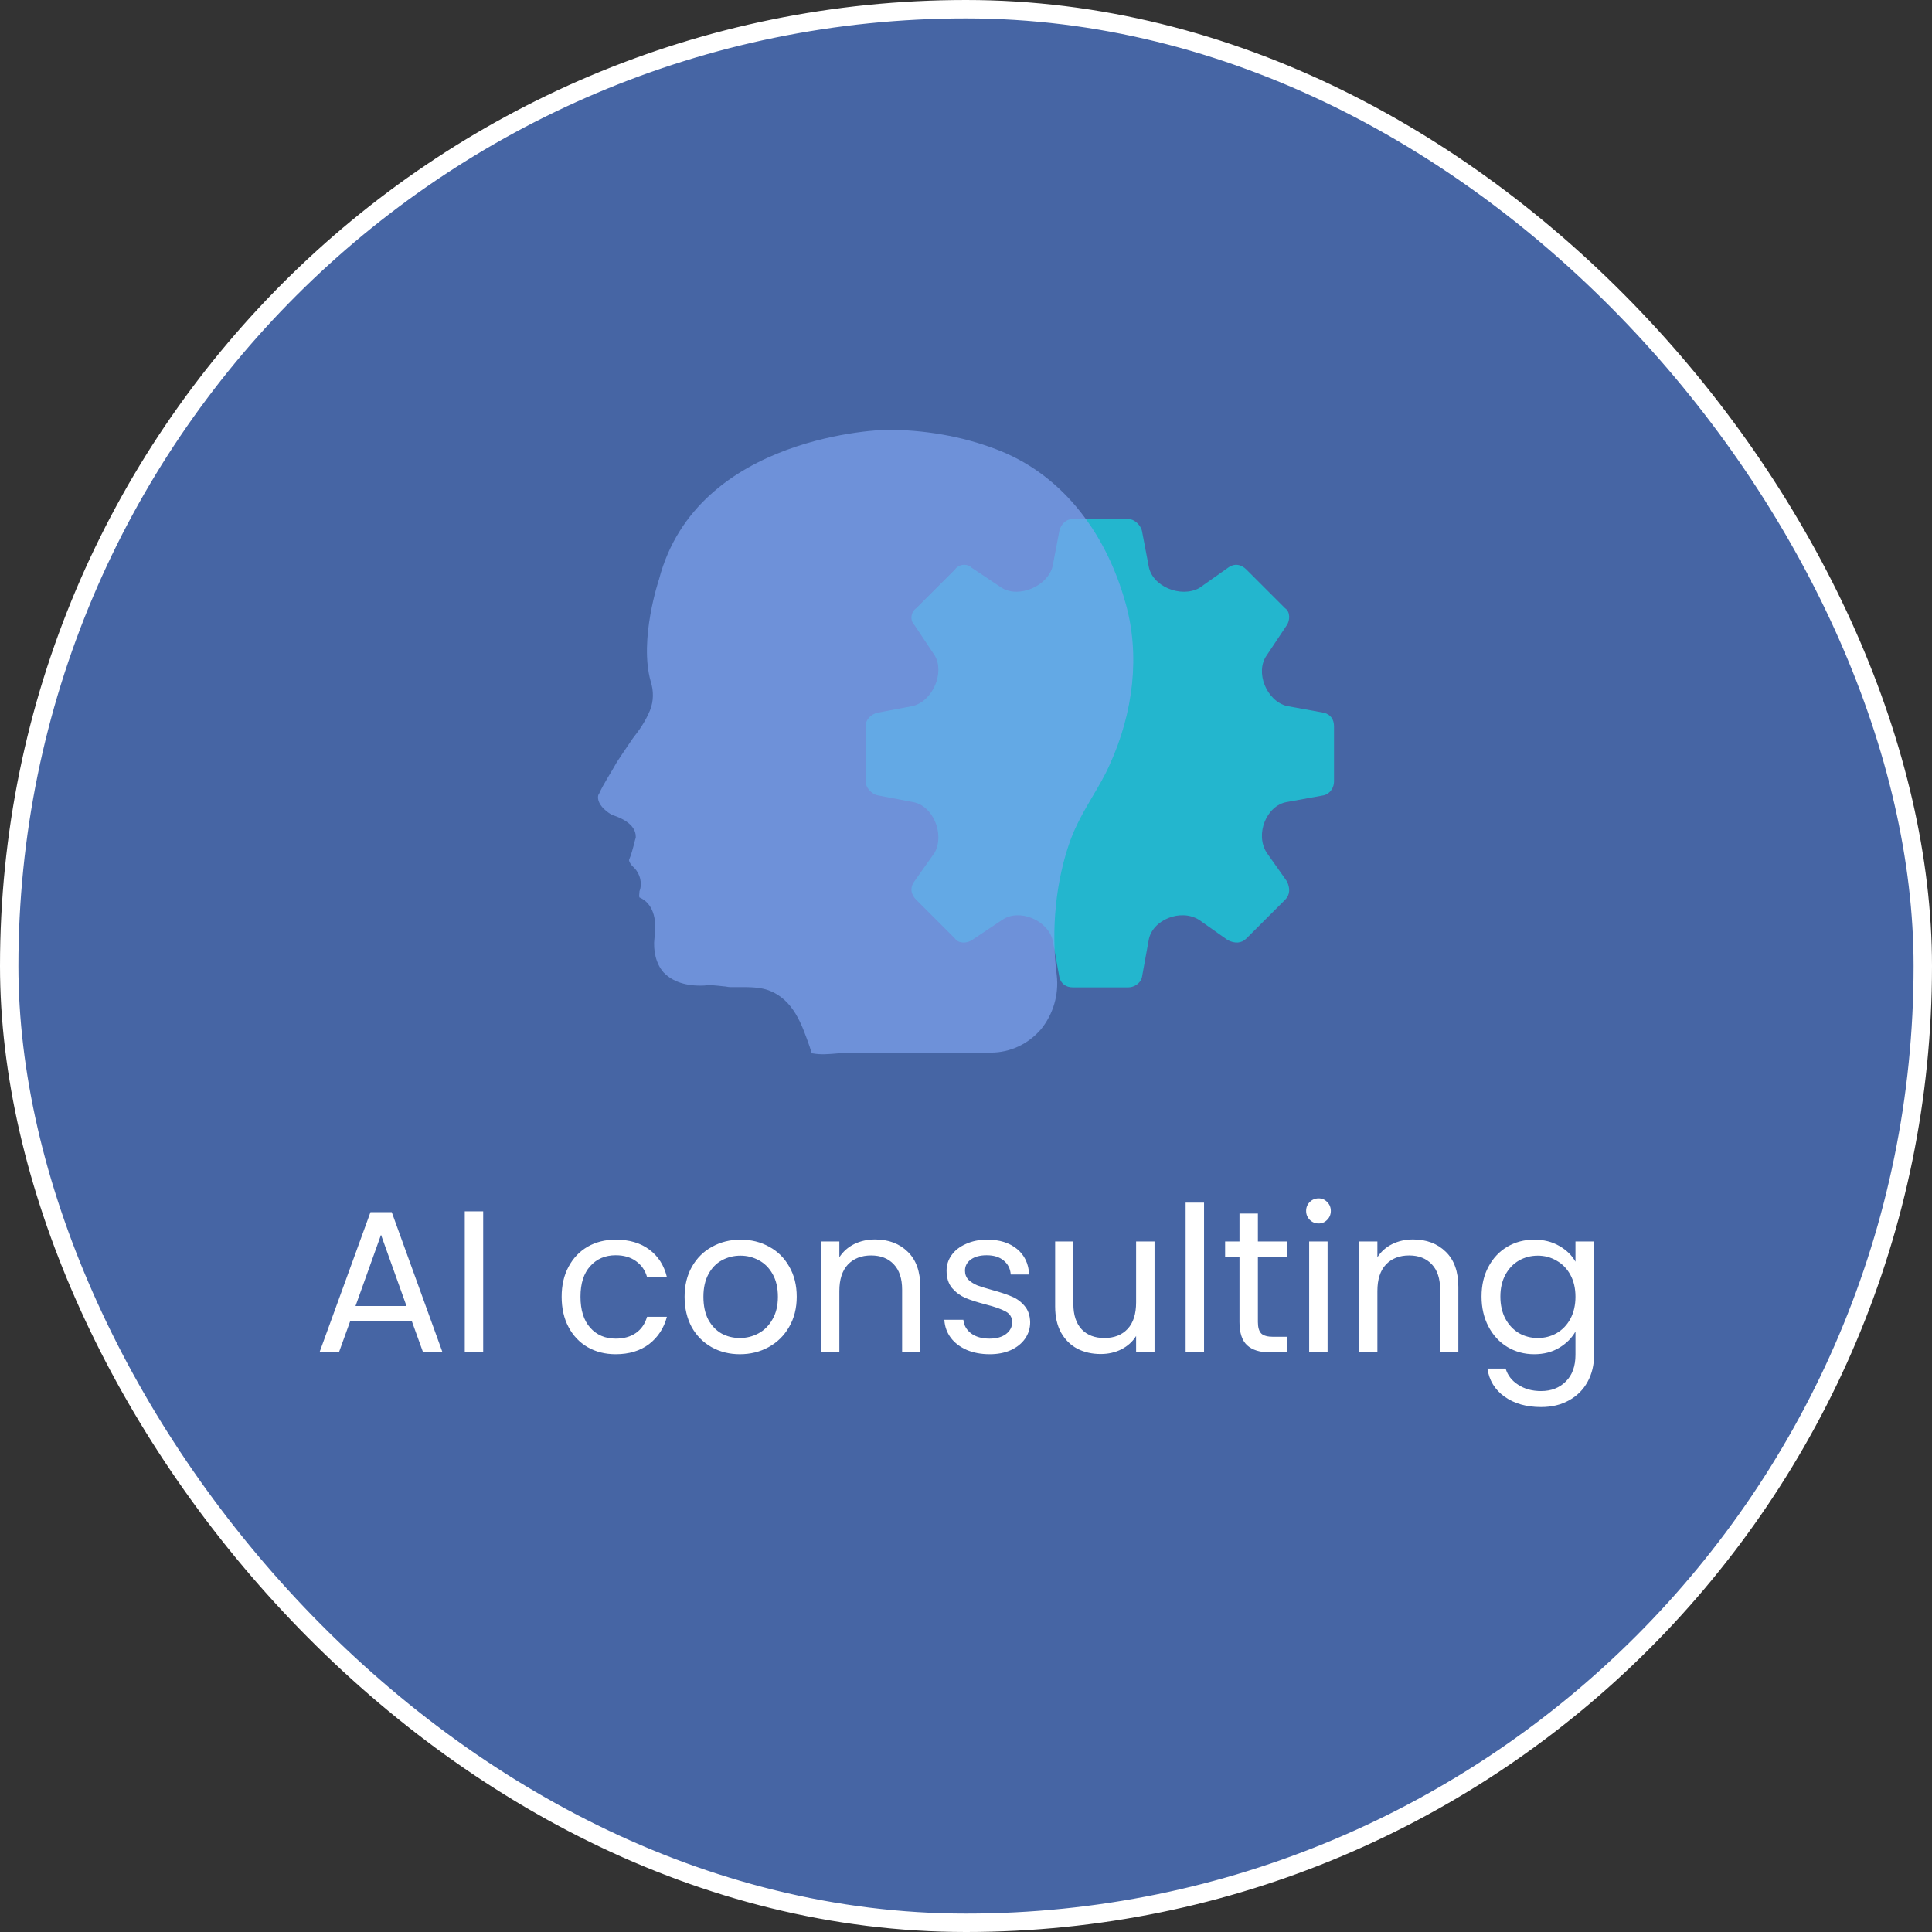<?xml version="1.0" encoding="UTF-8"?>
<svg xmlns="http://www.w3.org/2000/svg" width="105" height="105" viewBox="0 0 105 105" fill="none">
  <rect x="0" y="0" width="105" height="105" fill="#333333" stroke="none"/>
  <rect x="0.5" y="0.5" width="104" height="104" rx="52" fill="#4665A4"></rect>
  <path fill-rule="evenodd" clip-rule="evenodd" d="M71.951 38.736L69.937 38.37C68.838 38.095 68.197 36.538 68.838 35.623L69.937 33.975C70.12 33.7 70.12 33.242 69.845 33.059L67.739 30.953C67.465 30.678 67.098 30.587 66.732 30.861L65.175 31.96C64.168 32.51 62.612 31.869 62.428 30.77L62.062 28.847C61.971 28.481 61.604 28.206 61.33 28.206H58.308C57.942 28.206 57.667 28.481 57.576 28.847L57.209 30.77C56.935 31.869 55.378 32.509 54.462 31.96L52.815 30.861C52.54 30.587 52.082 30.678 51.899 30.953L49.793 33.059C49.518 33.242 49.427 33.7 49.701 33.975L50.8 35.623C51.349 36.538 50.708 38.095 49.61 38.37L47.687 38.736C47.321 38.828 47.046 39.102 47.046 39.468V42.49C47.046 42.765 47.321 43.131 47.687 43.222L49.61 43.589C50.708 43.772 51.349 45.328 50.8 46.336L49.701 47.892C49.427 48.258 49.518 48.624 49.793 48.899L51.899 51.005C52.082 51.28 52.54 51.28 52.815 51.097L54.462 49.998C55.378 49.357 56.935 49.998 57.209 51.097L57.576 53.111C57.667 53.477 57.942 53.661 58.308 53.661H61.33C61.604 53.661 61.971 53.477 62.062 53.111L62.428 51.097C62.611 49.998 64.168 49.357 65.175 49.998L66.732 51.097C67.098 51.28 67.464 51.28 67.739 51.005L69.845 48.899C70.12 48.625 70.12 48.258 69.937 47.892L68.838 46.336C68.197 45.328 68.838 43.772 69.937 43.589L71.951 43.222C72.317 43.131 72.5 42.765 72.5 42.49V39.468C72.5 39.102 72.317 38.827 71.951 38.736Z" fill="#23B6CE"></path>
  <path opacity="0.7" d="M33.534 41.404L33.9 40.853C34.063 40.599 34.226 40.387 34.389 40.133C34.755 39.667 35.081 39.201 35.325 38.608C35.529 38.1 35.529 37.549 35.366 37.041C34.714 34.753 35.814 31.491 35.814 31.491C37.89 23.569 48.109 23.357 48.191 23.357C50.186 23.357 52.262 23.696 54.135 24.416C57.515 25.687 60.039 28.695 61.179 32.804C61.953 35.558 61.627 38.693 60.283 41.616C60.039 42.167 59.713 42.717 59.388 43.268C58.94 44.031 58.492 44.793 58.166 45.683C57.392 47.843 57.108 50.47 57.433 53.012C57.555 54.071 57.23 55.13 56.578 55.935C55.886 56.739 54.909 57.206 53.85 57.206H46.481C46.155 57.206 45.87 57.206 45.544 57.248C45.056 57.29 44.608 57.333 44.16 57.248C44.12 57.248 44.12 57.248 44.12 57.248C44.079 57.121 44.038 56.994 43.997 56.867C43.59 55.723 43.142 54.325 41.758 53.816C41.27 53.647 40.74 53.647 40.252 53.647C40.048 53.647 39.885 53.647 39.682 53.647C39.559 53.647 39.437 53.605 39.315 53.605C38.949 53.562 38.623 53.52 38.257 53.562C37.279 53.605 36.547 53.35 36.058 52.842C35.651 52.376 35.488 51.656 35.569 50.978C35.732 49.877 35.447 49.072 34.755 48.775C34.714 48.691 34.755 48.563 34.755 48.436C34.918 48.013 34.796 47.504 34.47 47.166C34.226 46.954 34.185 46.784 34.185 46.742C34.429 46.149 34.511 45.556 34.552 45.556V45.471C34.552 44.751 33.656 44.412 33.249 44.285C32.272 43.692 32.516 43.141 32.557 43.141C32.801 42.59 33.208 41.997 33.534 41.404Z" fill="#7FA5F0"></path>
  <path d="M22.379 71.795H19.035L18.419 73.5H17.363L20.135 65.877H21.29L24.051 73.5H22.995L22.379 71.795ZM22.093 70.981L20.707 67.109L19.321 70.981H22.093ZM26.26 65.833V73.5H25.259V65.833H26.26ZM30.525 70.475C30.525 69.852 30.649 69.309 30.899 68.847C31.148 68.378 31.493 68.015 31.933 67.758C32.38 67.501 32.89 67.373 33.462 67.373C34.202 67.373 34.811 67.553 35.288 67.912C35.772 68.271 36.091 68.77 36.245 69.408H35.167C35.064 69.041 34.862 68.752 34.562 68.539C34.268 68.326 33.902 68.22 33.462 68.22C32.89 68.22 32.428 68.418 32.076 68.814C31.724 69.203 31.548 69.756 31.548 70.475C31.548 71.201 31.724 71.762 32.076 72.158C32.428 72.554 32.89 72.752 33.462 72.752C33.902 72.752 34.268 72.649 34.562 72.444C34.855 72.239 35.057 71.945 35.167 71.564H36.245C36.083 72.18 35.761 72.675 35.277 73.049C34.793 73.416 34.188 73.599 33.462 73.599C32.89 73.599 32.38 73.471 31.933 73.214C31.493 72.957 31.148 72.594 30.899 72.125C30.649 71.656 30.525 71.106 30.525 70.475ZM40.209 73.599C39.645 73.599 39.131 73.471 38.669 73.214C38.215 72.957 37.855 72.594 37.591 72.125C37.335 71.648 37.206 71.098 37.206 70.475C37.206 69.859 37.338 69.316 37.602 68.847C37.874 68.37 38.24 68.007 38.702 67.758C39.164 67.501 39.681 67.373 40.253 67.373C40.825 67.373 41.342 67.501 41.804 67.758C42.266 68.007 42.629 68.367 42.893 68.836C43.165 69.305 43.3 69.852 43.3 70.475C43.3 71.098 43.161 71.648 42.882 72.125C42.611 72.594 42.241 72.957 41.771 73.214C41.302 73.471 40.781 73.599 40.209 73.599ZM40.209 72.719C40.569 72.719 40.906 72.635 41.221 72.466C41.537 72.297 41.79 72.044 41.98 71.707C42.178 71.37 42.277 70.959 42.277 70.475C42.277 69.991 42.182 69.58 41.991 69.243C41.801 68.906 41.551 68.656 41.243 68.495C40.935 68.326 40.602 68.242 40.242 68.242C39.876 68.242 39.538 68.326 39.23 68.495C38.93 68.656 38.688 68.906 38.504 69.243C38.321 69.58 38.229 69.991 38.229 70.475C38.229 70.966 38.317 71.381 38.493 71.718C38.677 72.055 38.919 72.308 39.219 72.477C39.52 72.638 39.85 72.719 40.209 72.719ZM47.553 67.362C48.287 67.362 48.881 67.586 49.336 68.033C49.79 68.473 50.017 69.111 50.017 69.947V73.5H49.028V70.09C49.028 69.489 48.877 69.03 48.577 68.715C48.276 68.392 47.865 68.231 47.344 68.231C46.816 68.231 46.395 68.396 46.08 68.726C45.772 69.056 45.617 69.536 45.617 70.167V73.5H44.617V67.472H45.617V68.33C45.816 68.022 46.083 67.784 46.42 67.615C46.765 67.446 47.143 67.362 47.553 67.362ZM53.787 73.599C53.325 73.599 52.91 73.522 52.544 73.368C52.177 73.207 51.887 72.987 51.675 72.708C51.462 72.422 51.345 72.096 51.323 71.729H52.357C52.386 72.03 52.525 72.275 52.775 72.466C53.031 72.657 53.365 72.752 53.776 72.752C54.157 72.752 54.458 72.668 54.678 72.499C54.898 72.33 55.008 72.118 55.008 71.861C55.008 71.597 54.89 71.403 54.656 71.278C54.421 71.146 54.058 71.018 53.567 70.893C53.119 70.776 52.753 70.658 52.467 70.541C52.188 70.416 51.946 70.237 51.741 70.002C51.543 69.76 51.444 69.445 51.444 69.056C51.444 68.748 51.535 68.466 51.719 68.209C51.902 67.952 52.162 67.751 52.5 67.604C52.837 67.45 53.222 67.373 53.655 67.373C54.322 67.373 54.861 67.542 55.272 67.879C55.682 68.216 55.902 68.678 55.932 69.265H54.931C54.909 68.95 54.78 68.697 54.546 68.506C54.318 68.315 54.01 68.22 53.622 68.22C53.262 68.22 52.976 68.297 52.764 68.451C52.551 68.605 52.445 68.807 52.445 69.056C52.445 69.254 52.507 69.419 52.632 69.551C52.764 69.676 52.925 69.778 53.116 69.859C53.314 69.932 53.585 70.017 53.93 70.112C54.362 70.229 54.714 70.347 54.986 70.464C55.257 70.574 55.488 70.743 55.679 70.97C55.877 71.197 55.979 71.494 55.987 71.861C55.987 72.191 55.895 72.488 55.712 72.752C55.528 73.016 55.268 73.225 54.931 73.379C54.601 73.526 54.219 73.599 53.787 73.599ZM62.746 67.472V73.5H61.745V72.609C61.554 72.917 61.286 73.159 60.942 73.335C60.604 73.504 60.23 73.588 59.82 73.588C59.35 73.588 58.929 73.493 58.555 73.302C58.181 73.104 57.884 72.811 57.664 72.422C57.451 72.033 57.345 71.56 57.345 71.003V67.472H58.335V70.871C58.335 71.465 58.485 71.923 58.786 72.246C59.086 72.561 59.497 72.719 60.018 72.719C60.553 72.719 60.975 72.554 61.283 72.224C61.591 71.894 61.745 71.414 61.745 70.783V67.472H62.746ZM65.437 65.36V73.5H64.436V65.36H65.437ZM68.364 68.297V71.85C68.364 72.143 68.426 72.352 68.551 72.477C68.676 72.594 68.892 72.653 69.2 72.653H69.937V73.5H69.035C68.478 73.5 68.06 73.372 67.781 73.115C67.502 72.858 67.363 72.437 67.363 71.85V68.297H66.582V67.472H67.363V65.954H68.364V67.472H69.937V68.297H68.364ZM71.667 66.493C71.476 66.493 71.315 66.427 71.183 66.295C71.051 66.163 70.985 66.002 70.985 65.811C70.985 65.62 71.051 65.459 71.183 65.327C71.315 65.195 71.476 65.129 71.667 65.129C71.85 65.129 72.004 65.195 72.129 65.327C72.261 65.459 72.327 65.62 72.327 65.811C72.327 66.002 72.261 66.163 72.129 66.295C72.004 66.427 71.85 66.493 71.667 66.493ZM72.151 67.472V73.5H71.15V67.472H72.151ZM76.794 67.362C77.527 67.362 78.121 67.586 78.576 68.033C79.03 68.473 79.258 69.111 79.258 69.947V73.5H78.268V70.09C78.268 69.489 78.117 69.03 77.817 68.715C77.516 68.392 77.105 68.231 76.585 68.231C76.057 68.231 75.635 68.396 75.32 68.726C75.012 69.056 74.858 69.536 74.858 70.167V73.5H73.857V67.472H74.858V68.33C75.056 68.022 75.323 67.784 75.661 67.615C76.005 67.446 76.383 67.362 76.794 67.362ZM83.379 67.373C83.9 67.373 84.354 67.487 84.743 67.714C85.139 67.941 85.432 68.227 85.623 68.572V67.472H86.635V73.632C86.635 74.182 86.518 74.67 86.283 75.095C86.048 75.528 85.711 75.865 85.271 76.107C84.838 76.349 84.332 76.47 83.753 76.47C82.961 76.47 82.301 76.283 81.773 75.909C81.245 75.535 80.933 75.025 80.838 74.38H81.828C81.938 74.747 82.165 75.04 82.51 75.26C82.855 75.487 83.269 75.601 83.753 75.601C84.303 75.601 84.75 75.429 85.095 75.084C85.447 74.739 85.623 74.255 85.623 73.632V72.367C85.425 72.719 85.132 73.012 84.743 73.247C84.354 73.482 83.9 73.599 83.379 73.599C82.844 73.599 82.356 73.467 81.916 73.203C81.483 72.939 81.142 72.569 80.893 72.092C80.644 71.615 80.519 71.073 80.519 70.464C80.519 69.848 80.644 69.309 80.893 68.847C81.142 68.378 81.483 68.015 81.916 67.758C82.356 67.501 82.844 67.373 83.379 67.373ZM85.623 70.475C85.623 70.02 85.531 69.624 85.348 69.287C85.165 68.95 84.915 68.693 84.6 68.517C84.292 68.334 83.951 68.242 83.577 68.242C83.203 68.242 82.862 68.33 82.554 68.506C82.246 68.682 82 68.939 81.817 69.276C81.634 69.613 81.542 70.009 81.542 70.464C81.542 70.926 81.634 71.329 81.817 71.674C82 72.011 82.246 72.272 82.554 72.455C82.862 72.631 83.203 72.719 83.577 72.719C83.951 72.719 84.292 72.631 84.6 72.455C84.915 72.272 85.165 72.011 85.348 71.674C85.531 71.329 85.623 70.93 85.623 70.475Z" fill="white"></path>
  <rect x="0.5" y="0.5" width="104" height="104" rx="52" stroke="white"></rect>
</svg>
